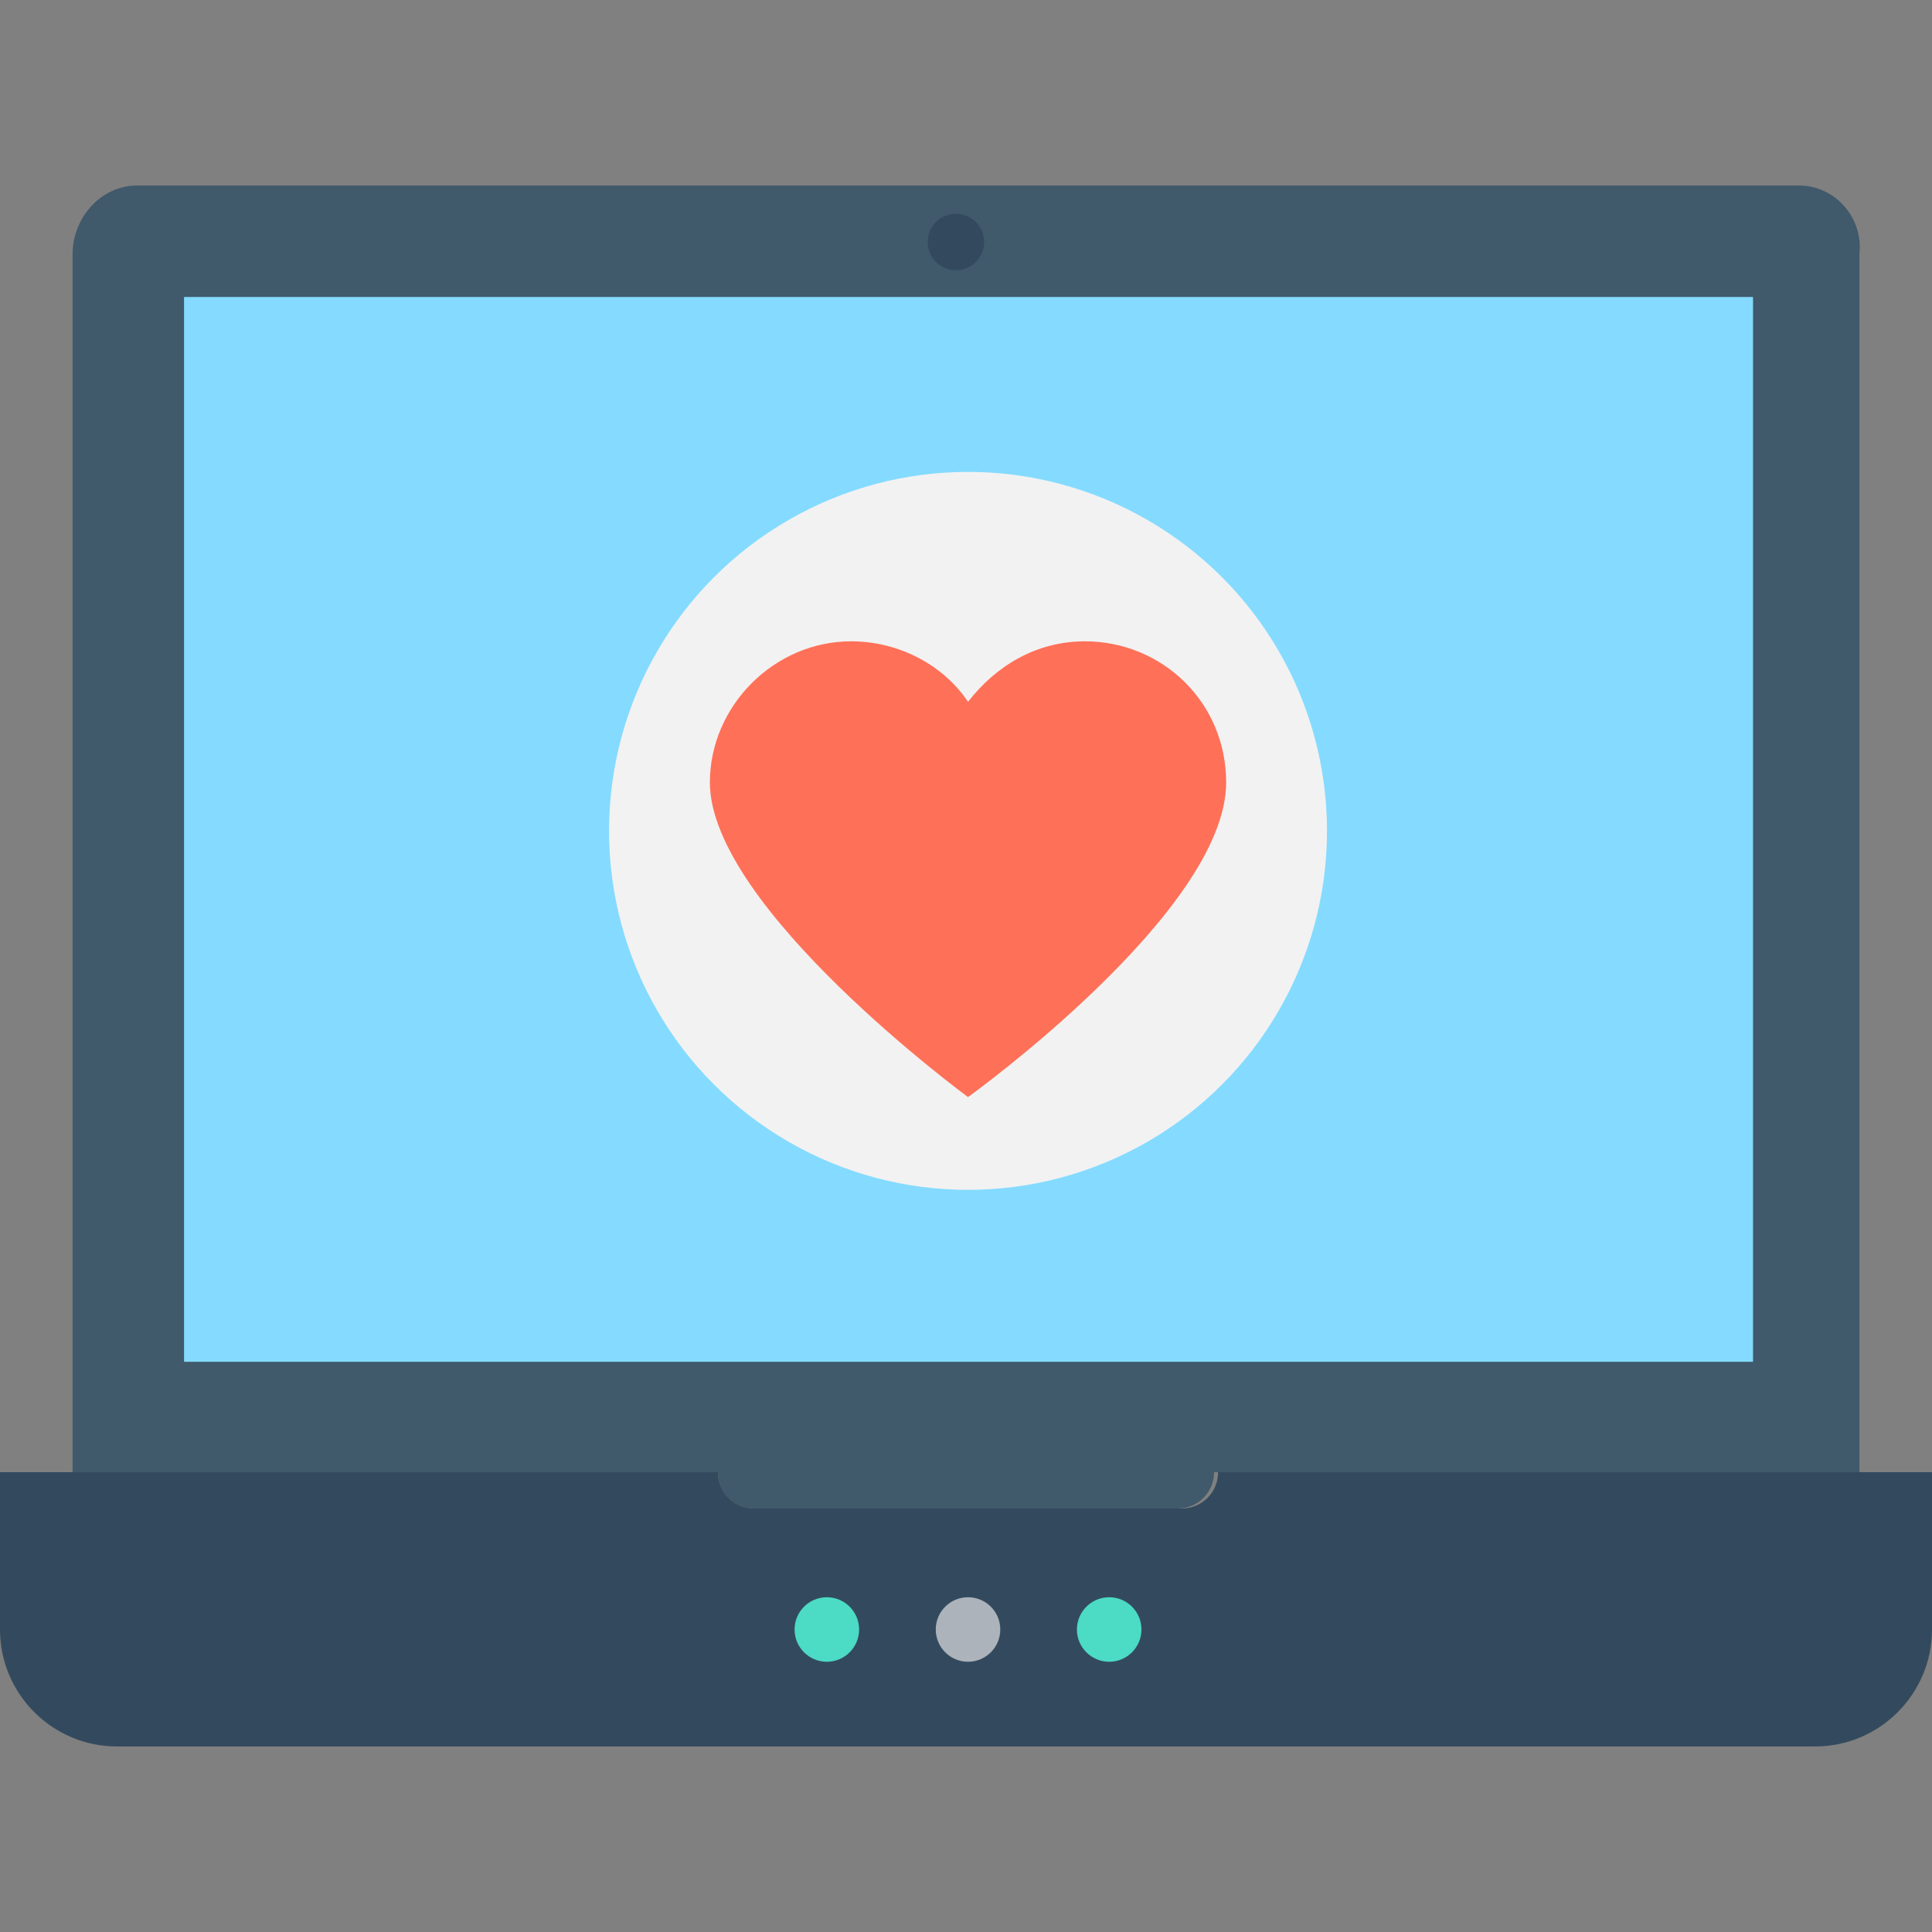 <?xml version="1.0" encoding="iso-8859-1"?>
<!-- Generator: Adobe Illustrator 19.0.0, SVG Export Plug-In . SVG Version: 6.00 Build 0)  -->
<svg version="1.1" id="Layer_1" xmlns="http://www.w3.org/2000/svg" xmlns:xlink="http://www.w3.org/1999/xlink" x="0px" y="0px"
	 viewBox="0 0 500.506 500.506" style="enable-background:new 0 0 500.506 500.506;" xml:space="preserve">
<rect x="0" y="0" width="500.506" height="500.506" fill="#808080" stroke="none"/>
<path style="fill:#40596B;" d="M466.024,48.065H35.527c-9.404,0-16.718,8.359-16.718,17.763v315.559h167.184
	c0,5.225,4.18,9.404,9.404,9.404H305.11c5.224,0,9.404-4.18,9.404-9.404h167.184V65.829
	C482.743,56.424,475.429,48.065,466.024,48.065z"/>
<rect x="47.679" y="76.936" style="fill:#84DBFF;" width="406.465" height="275.853"/>
<g>
	<path style="fill:#334A5E;" d="M315.559,381.388c0,5.225-4.18,9.404-9.404,9.404H195.396c-5.224,0-9.404-4.18-9.404-9.404H0v40.751
		c0,16.718,13.584,30.302,30.302,30.302h439.902c16.718,0,30.302-13.584,30.302-30.302v-40.751H315.559z"/>
	<circle style="fill:#334A5E;" cx="247.641" cy="62.694" r="7.314"/>
</g>
<circle style="fill:#4CDBC4;" cx="214.204" cy="422.139" r="8.359"/>
<circle style="fill:#ACB3BA;" cx="250.776" cy="422.139" r="8.359"/>
<circle style="fill:#4CDBC4;" cx="287.347" cy="422.139" r="8.359"/>
<circle style="fill:#F2F2F2;" cx="250.776" cy="215.249" r="92.996"/>
<path style="fill:#FF7058;" d="M281.078,166.139c-12.539,0-22.988,6.269-30.302,15.673c-6.269-9.404-17.763-15.673-30.302-15.673
	c-19.853,0-36.571,16.718-36.571,36.571c0,32.392,66.873,81.502,66.873,81.502s66.873-48.065,66.873-81.502
	C317.649,181.812,300.931,166.139,281.078,166.139z"/>
<g>
</g>
<g>
</g>
<g>
</g>
<g>
</g>
<g>
</g>
<g>
</g>
<g>
</g>
<g>
</g>
<g>
</g>
<g>
</g>
<g>
</g>
<g>
</g>
<g>
</g>
<g>
</g>
<g>
</g>
</svg>
